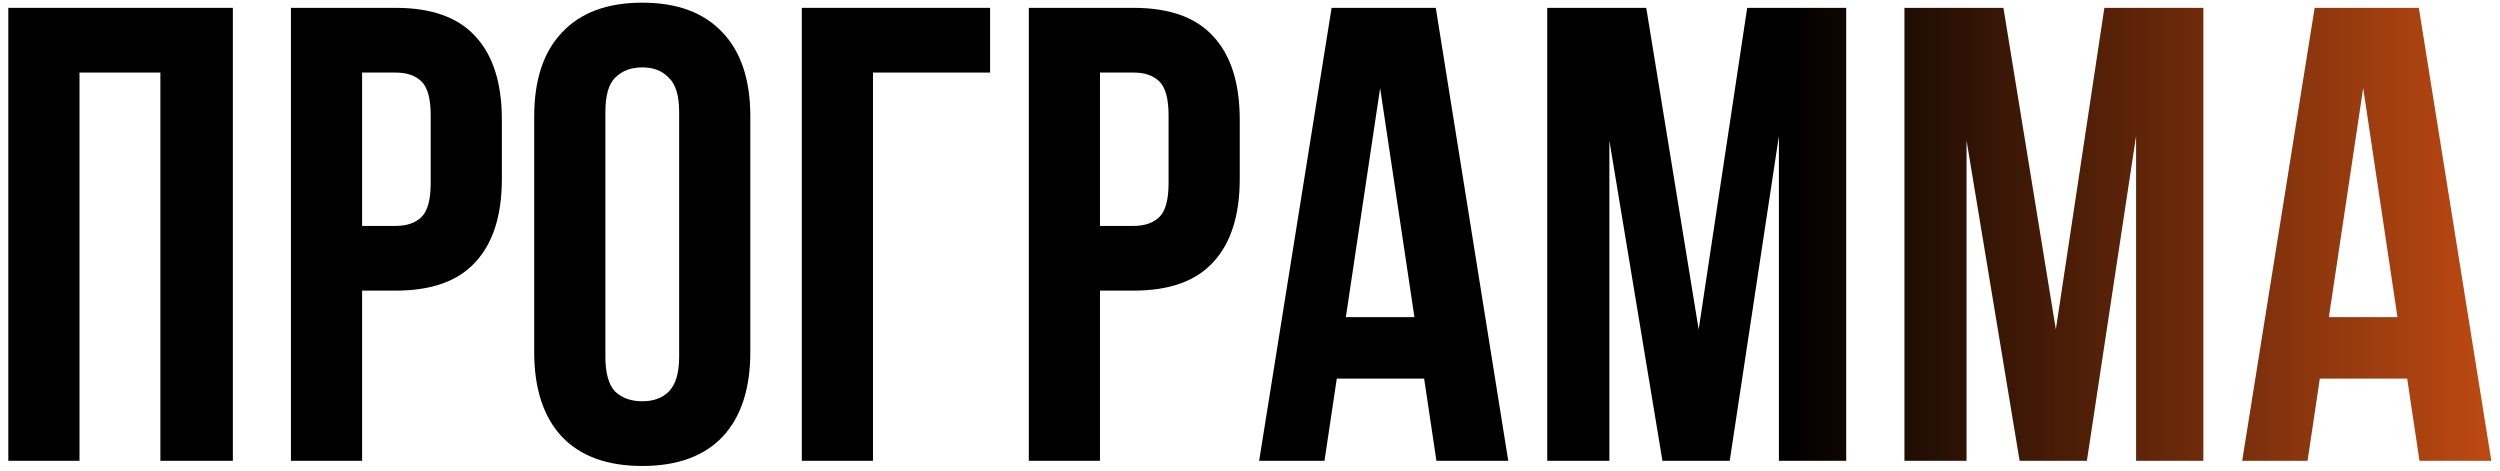 <?xml version="1.0" encoding="UTF-8"?> <svg xmlns="http://www.w3.org/2000/svg" width="255" height="48" viewBox="0 0 255 48" fill="none"><path d="M8.109 47.001H0.849V0.801H23.751V47.001H16.359V7.401H8.109V47.001Z" fill="url(#paint0_linear_2297_5918)"></path><path d="M40.367 0.801C44.019 0.801 46.725 1.769 48.485 3.705C50.289 5.641 51.191 8.479 51.191 12.219V18.225C51.191 21.965 50.289 24.803 48.485 26.739C46.725 28.675 44.019 29.643 40.367 29.643H36.935V47.001H29.675V0.801H40.367ZM36.935 7.401V23.043H40.367C41.511 23.043 42.391 22.735 43.007 22.119C43.623 21.503 43.931 20.359 43.931 18.687V11.757C43.931 10.085 43.623 8.941 43.007 8.325C42.391 7.709 41.511 7.401 40.367 7.401H36.935Z" fill="url(#paint1_linear_2297_5918)"></path><path d="M61.749 36.375C61.749 38.047 62.079 39.235 62.739 39.939C63.443 40.599 64.367 40.929 65.511 40.929C66.655 40.929 67.557 40.599 68.217 39.939C68.921 39.235 69.273 38.047 69.273 36.375V11.427C69.273 9.755 68.921 8.589 68.217 7.929C67.557 7.225 66.655 6.873 65.511 6.873C64.367 6.873 63.443 7.225 62.739 7.929C62.079 8.589 61.749 9.755 61.749 11.427V36.375ZM54.489 11.889C54.489 8.149 55.435 5.289 57.327 3.309C59.219 1.285 61.947 0.273 65.511 0.273C69.075 0.273 71.803 1.285 73.695 3.309C75.587 5.289 76.533 8.149 76.533 11.889V35.913C76.533 39.653 75.587 42.535 73.695 44.559C71.803 46.539 69.075 47.529 65.511 47.529C61.947 47.529 59.219 46.539 57.327 44.559C55.435 42.535 54.489 39.653 54.489 35.913V11.889Z" fill="url(#paint2_linear_2297_5918)"></path><path d="M89.044 47.001H81.784V0.801H100.99V7.401H89.044V47.001Z" fill="url(#paint3_linear_2297_5918)"></path><path d="M115.63 0.801C119.282 0.801 121.988 1.769 123.748 3.705C125.552 5.641 126.454 8.479 126.454 12.219V18.225C126.454 21.965 125.552 24.803 123.748 26.739C121.988 28.675 119.282 29.643 115.63 29.643H112.198V47.001H104.938V0.801H115.63ZM112.198 7.401V23.043H115.63C116.774 23.043 117.654 22.735 118.27 22.119C118.886 21.503 119.194 20.359 119.194 18.687V11.757C119.194 10.085 118.886 8.941 118.27 8.325C117.654 7.709 116.774 7.401 115.63 7.401H112.198Z" fill="url(#paint4_linear_2297_5918)"></path><path d="M153.842 47.001H146.516L145.262 38.619H136.352L135.098 47.001H128.432L135.824 0.801H146.45L153.842 47.001ZM137.276 32.349H144.272L140.774 8.985L137.276 32.349Z" fill="url(#paint5_linear_2297_5918)"></path><path d="M173.264 33.603L178.214 0.801H188.312V47.001H181.448V13.869L176.432 47.001H169.568L164.156 14.331V47.001H157.82V0.801H167.918L173.264 33.603Z" fill="url(#paint6_linear_2297_5918)"></path><path d="M209.696 33.603L214.646 0.801H224.744V47.001H217.88V13.869L212.864 47.001H206L200.588 14.331V47.001H194.252V0.801H204.35L209.696 33.603Z" fill="url(#paint7_linear_2297_5918)"></path><path d="M254.113 47.001H246.787L245.533 38.619H236.623L235.369 47.001H228.703L236.095 0.801H246.721L254.113 47.001ZM237.547 32.349H244.543L241.045 8.985L237.547 32.349Z" fill="url(#paint8_linear_2297_5918)"></path><defs><linearGradient id="paint0_linear_2297_5918" x1="182.588" y1="30" x2="255" y2="30" gradientUnits="userSpaceOnUse"><stop></stop><stop offset="1" stop-color="#C04A12"></stop></linearGradient><linearGradient id="paint1_linear_2297_5918" x1="182.588" y1="30" x2="255" y2="30" gradientUnits="userSpaceOnUse"><stop></stop><stop offset="1" stop-color="#C04A12"></stop></linearGradient><linearGradient id="paint2_linear_2297_5918" x1="182.588" y1="30" x2="255" y2="30" gradientUnits="userSpaceOnUse"><stop></stop><stop offset="1" stop-color="#C04A12"></stop></linearGradient><linearGradient id="paint3_linear_2297_5918" x1="182.588" y1="30" x2="255" y2="30" gradientUnits="userSpaceOnUse"><stop></stop><stop offset="1" stop-color="#C04A12"></stop></linearGradient><linearGradient id="paint4_linear_2297_5918" x1="182.588" y1="30" x2="255" y2="30" gradientUnits="userSpaceOnUse"><stop></stop><stop offset="1" stop-color="#C04A12"></stop></linearGradient><linearGradient id="paint5_linear_2297_5918" x1="182.588" y1="30" x2="255" y2="30" gradientUnits="userSpaceOnUse"><stop></stop><stop offset="1" stop-color="#C04A12"></stop></linearGradient><linearGradient id="paint6_linear_2297_5918" x1="182.588" y1="30" x2="255" y2="30" gradientUnits="userSpaceOnUse"><stop></stop><stop offset="1" stop-color="#C04A12"></stop></linearGradient><linearGradient id="paint7_linear_2297_5918" x1="182.588" y1="30" x2="255" y2="30" gradientUnits="userSpaceOnUse"><stop></stop><stop offset="1" stop-color="#C04A12"></stop></linearGradient><linearGradient id="paint8_linear_2297_5918" x1="182.588" y1="30" x2="255" y2="30" gradientUnits="userSpaceOnUse"><stop></stop><stop offset="1" stop-color="#C04A12"></stop></linearGradient></defs></svg> 
